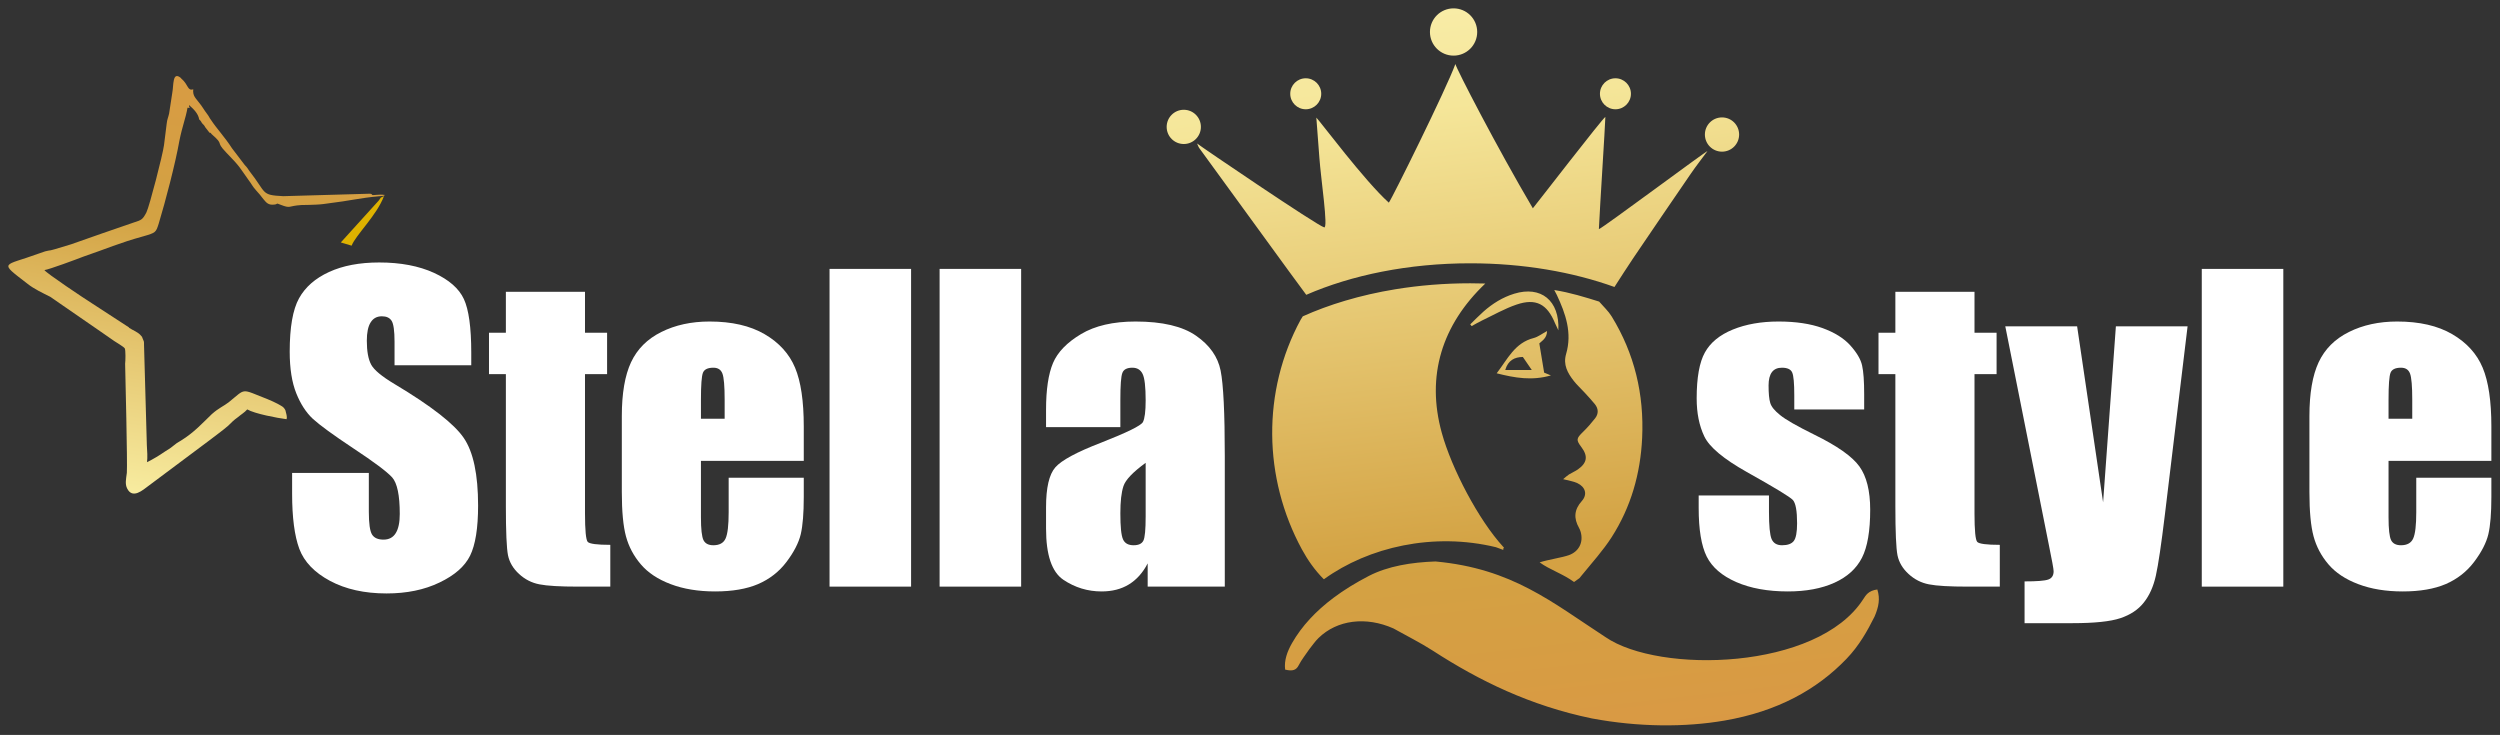<?xml version="1.0" encoding="UTF-8" standalone="no"?>
<!DOCTYPE svg PUBLIC "-//W3C//DTD SVG 1.1//EN" "http://www.w3.org/Graphics/SVG/1.1/DTD/svg11.dtd">
<svg width="100%" height="100%" viewBox="0 0 1245 366" version="1.1" xmlns="http://www.w3.org/2000/svg" xmlns:xlink="http://www.w3.org/1999/xlink" xml:space="preserve" xmlns:serif="http://www.serif.com/" style="fill-rule:evenodd;clip-rule:evenodd;stroke-linejoin:round;stroke-miterlimit:2;">
    <rect x="0" y="0" width="1245" height="366" fill="#333333" stroke="none"/>
    <g id="Layer-1" serif:id="Layer 1" transform="matrix(4.167,0,0,4.167,0,0)">
        <g transform="matrix(1,0,0,1,1,-18.553)">
            <path d="M33.244,68.651C33.354,68.324 33.19,67.996 33.107,67.577C32.888,67.14 32.624,67.073 32.18,66.812C31.731,66.585 31.537,66.493 30.954,66.249C27.702,64.988 28.462,64.913 26.337,66.624C25.732,67.094 25.161,67.295 24.317,68.042C23.154,69.158 22.201,70.232 20.647,71.196C20.206,71.448 20.059,71.532 19.677,71.859C19.295,72.186 19.081,72.261 18.707,72.521C18.035,72.983 17.296,73.436 16.57,73.788C16.642,73.217 16.6,72.461 16.55,71.773L16.213,59.794C16.217,59.215 16.192,59.416 16.041,58.988C15.928,58.803 16.112,58.963 15.873,58.694C15.521,58.24 14.93,58.064 14.426,57.728C14.43,57.694 14.43,57.694 14.367,57.652L9.953,54.779C9.194,54.308 4.474,51.158 4.31,50.83C4.864,50.763 8.084,49.565 9.016,49.204C11.724,48.283 13.244,47.587 16.14,46.791C17.626,46.364 17.631,46.33 17.967,45.281C18.783,42.587 19.965,38.063 20.436,35.393C20.802,33.564 21.176,32.758 21.412,31.423L21.681,31.457C21.567,31.272 21.626,31.348 21.589,31.104C22.079,31.541 22.692,32.096 22.805,32.826L22.927,32.943L23.044,33.095L23.098,33.204L23.216,33.355L23.338,33.473L23.455,33.624L23.509,33.733L24.038,34.413L24.172,34.43L24.29,34.581C25.888,35.976 24.671,35.345 25.997,36.74C27.809,38.604 27.553,38.47 28.715,40.082C29.067,40.536 29.168,40.821 29.587,41.283C29.948,41.669 30.124,41.896 30.476,42.35C30.833,42.77 31.063,43.105 31.827,42.997C32.243,42.947 31.924,42.77 32.507,43.014C33.808,43.518 33.376,43.157 35.026,43.057C35.71,43.041 36.255,43.041 36.805,43.008C37.422,42.983 37.909,42.908 38.535,42.816C40.403,42.607 42.09,42.205 44.16,42.021L44.781,41.963C45.062,41.896 44.852,41.938 44.999,41.854C44.462,41.786 44.458,41.82 44.046,41.837C43.081,41.92 43.773,41.837 43.245,41.702L32.84,41.998C30.128,41.862 30.905,41.653 28.787,38.966C28.615,38.705 28.502,38.521 28.258,38.285L26.736,36.287C25.822,34.876 24.915,33.944 24.228,32.902C23.993,32.6 24.005,32.499 23.77,32.197C23.36,31.668 23.2,31.307 22.785,30.811C22.437,30.324 21.996,30.03 22.098,29.224C21.388,29.442 21.548,28.712 20.688,27.956C20.625,27.914 20.625,27.914 20.629,27.881C19.58,26.998 19.768,28.762 19.587,29.66L19.208,32.136C19.065,32.731 18.994,32.757 18.926,33.294L18.598,35.913C18.463,36.987 16.864,43.198 16.498,43.937C16.049,44.801 15.906,44.852 14.983,45.145C12.418,46.016 9.991,46.871 7.493,47.751L5.579,48.329C4.656,48.623 5.034,48.329 3.602,48.866C-0.617,50.416 -1.217,49.761 2.265,52.449C3.071,53.096 4.103,53.567 5.001,54.021L11.341,58.398C11.844,58.734 12.154,58.977 12.658,59.313C12.91,59.481 13.799,60.002 13.912,60.187C14.022,60.406 14.004,61.631 13.954,62.034C13.986,63.402 14.241,73.87 14.16,75.054C14.063,75.826 13.924,76.388 14.197,76.934C14.851,78.244 16.086,77.103 16.761,76.608L23.912,71.265C24.668,70.678 25.567,70.04 26.256,69.445C26.722,68.992 26.881,68.807 27.406,68.43C27.788,68.102 28.229,67.851 28.548,67.482C29.438,68.003 32.17,68.516 33.244,68.651Z" style="fill:url(#_Linear1);fill-rule:nonzero;"/>
        </g>
        <g transform="matrix(0.958,0.286,0.286,-0.958,-14.477,72.075)">
            <path d="M40.58,57.105L41.928,57.105C42.037,58.47 43.785,61.456 43.941,63.896C43.458,63.423 43.731,63.805 43.494,63.204L40.58,57.105Z" style="fill:rgb(222,178,0);"/>
        </g>
        <g transform="matrix(1,0,0,1,1,1.239)">
            <path d="M178.891,42.978L182.064,42.978C181.696,42.441 181.35,41.938 180.996,41.421C180.011,41.439 179.239,41.805 178.891,42.978ZM223.361,69.209C222.296,69.35 221.996,69.874 221.664,70.388C216.191,78.871 197.3,79.304 190.883,74.909C184.449,70.723 179.743,66.714 170.555,65.862C167.698,65.959 164.883,66.408 162.581,67.597C161.041,68.392 159.624,69.263 158.354,70.216C156.27,71.78 154.586,73.566 153.416,75.61C152.844,76.612 152.452,77.67 152.587,78.783C153.471,79.006 153.914,78.852 154.206,78.272C154.543,77.608 155.049,76.983 155.482,76.34C155.844,75.896 156.152,75.424 156.578,75.009C158.805,72.837 162.242,72.407 165.531,73.866C167.113,74.753 168.779,75.58 170.262,76.539C175.796,80.119 181.862,83.093 189.251,84.622C194.856,85.668 200.384,85.689 205.097,84.876C211.424,83.785 216.137,81.181 219.675,77.499C221.183,75.929 222.157,74.195 223.038,72.431C223.519,71.289 223.718,70.333 223.361,69.209ZM177.783,64.159C178.074,64.267 178.366,64.375 178.652,64.481C178.652,64.115 178.839,64.189 178.652,64.115C175.695,60.888 172.491,54.763 171.311,50.503C169.419,43.677 171.32,37.585 176.509,32.646C175.913,32.627 175.314,32.617 174.71,32.617C171.611,32.617 168.615,32.866 165.778,33.328C163.68,33.67 161.671,34.131 159.772,34.696L159.77,34.696L159.77,34.696C157.972,35.231 156.274,35.857 154.696,36.566C154.604,36.698 154.516,36.837 154.433,36.99C149.814,45.522 149.96,55.883 154.582,64.402C155.281,65.689 156.126,66.895 157.189,67.966C157.203,67.971 157.217,67.976 157.231,67.981C162.563,64.129 170.323,62.348 177.783,64.159ZM184.836,37.373C184.934,37.61 185.053,37.837 185.24,38.237C185.411,34.659 183.146,32.884 179.96,33.864C178.573,34.292 177.374,35.043 176.296,35.994C175.746,36.481 175.237,37.013 174.709,37.524C174.765,37.593 174.821,37.663 174.877,37.733C175.279,37.514 175.672,37.278 176.085,37.081C177.465,36.423 178.807,35.649 180.245,35.161C182.559,34.375 183.897,35.096 184.836,37.373ZM191.616,36.584C191.225,35.946 190.65,35.421 190.154,34.848C190.141,34.833 190.129,34.819 190.116,34.804C188.402,34.272 186.689,33.732 184.748,33.422C184.77,33.463 184.788,33.499 184.807,33.532C184.936,33.776 184.998,33.885 185.051,33.999C186.108,36.247 186.908,38.543 186.166,41.067C185.789,42.352 186.35,43.345 187.084,44.285C187.466,44.773 187.931,45.193 188.351,45.651C188.77,46.109 189.196,46.562 189.588,47.042C190.035,47.588 190.068,48.198 189.633,48.754C189.187,49.326 188.704,49.875 188.184,50.381C187.383,51.163 187.343,51.333 187.993,52.195C188.806,53.274 188.683,54.086 187.559,54.871C187.233,55.098 186.853,55.248 186.515,55.46C186.295,55.599 186.105,55.786 185.812,56.027C186.493,56.209 187.037,56.277 187.508,56.499C188.483,56.961 188.745,57.853 188.042,58.641C187.12,59.674 187.06,60.69 187.703,61.836C187.792,61.995 187.862,62.167 187.911,62.341C188.255,63.572 187.698,64.678 186.498,65.108C185.687,65.399 183.947,65.656 183.003,65.97C184.203,66.85 185.751,67.319 187.116,68.316C187.355,68.146 187.559,68 187.764,67.854C187.863,67.73 187.964,67.608 188.064,67.485C189.273,65.997 190.576,64.569 191.606,62.965C193.913,59.37 195.054,55.37 195.254,51.094C195.497,45.884 194.344,41.033 191.616,36.584ZM192.061,8.117C193.084,8.117 193.913,8.947 193.913,9.969C193.913,10.991 193.084,11.821 192.061,11.821C191.039,11.821 190.21,10.991 190.21,9.969C190.21,8.947 191.039,8.117 192.061,8.117ZM155.049,8.117C156.072,8.117 156.901,8.947 156.901,9.969C156.901,10.991 156.072,11.821 155.049,11.821C154.026,11.821 153.198,10.991 153.198,9.969C153.198,8.947 154.026,8.117 155.049,8.117ZM172.717,-0.239C174.277,-0.239 175.541,1.024 175.541,2.585C175.541,4.144 174.277,5.409 172.717,5.409C171.157,5.409 169.893,4.144 169.893,2.585C169.893,1.024 171.157,-0.239 172.717,-0.239ZM204.798,12.793C205.929,12.793 206.844,13.709 206.844,14.84C206.844,15.97 205.929,16.886 204.798,16.886C203.668,16.886 202.752,15.97 202.752,14.84C202.752,13.709 203.668,12.793 204.798,12.793ZM140.474,11.88C141.604,11.88 142.52,12.797 142.52,13.926C142.52,15.056 141.604,15.972 140.474,15.972C139.344,15.972 138.428,15.056 138.428,13.926C138.428,12.797 139.344,11.88 140.474,11.88ZM191.945,33.058C192.692,31.907 193.422,30.744 194.192,29.608C196.473,26.24 198.764,22.878 201.067,19.525C201.7,18.602 202.391,17.721 203.057,16.82C202.989,16.736 190.575,25.986 190.082,26.15C190.215,23.272 190.825,13.97 190.857,12.739C190.643,12.741 182.461,23.35 182.191,23.655C177.87,16.317 173.074,7.018 172.933,6.411C171.906,9.282 165.273,22.669 164.979,22.98C162.085,20.386 156.782,13.267 156.316,12.816C156.445,14.511 156.568,16.056 156.678,17.6C156.858,20.139 157.757,26.071 157.254,25.935C156.381,25.698 142.57,16.319 142.063,15.908C142.154,16.1 142.218,16.312 142.34,16.481C145.881,21.353 149.426,26.221 152.973,31.088C153.688,32.07 154.41,33.044 155.111,33.995C160.541,31.632 167.335,30.228 174.709,30.228C181.05,30.228 186.962,31.266 191.945,33.058ZM183.541,43.293C183.638,43.333 183.888,43.437 184.352,43.629C182.074,44.277 180.081,43.934 177.87,43.374C179.18,41.668 180.029,39.735 182.29,39.159C182.817,39.025 183.282,38.649 183.888,38.323C183.875,39.209 183.261,39.497 182.965,39.804C183.161,40.985 183.335,42.044 183.541,43.293Z" style="fill:url(#_Linear2);fill-rule:nonzero;"/>
        </g>
        <g transform="matrix(1,0,0,1,1,22.419)">
            <path d="M221.788,26.519L213.435,26.519L213.435,24.831C213.435,23.391 213.355,22.486 213.187,22.103C213.027,21.719 212.611,21.526 211.955,21.526C211.427,21.526 211.027,21.702 210.763,22.054C210.499,22.407 210.363,22.935 210.363,23.639C210.363,24.591 210.427,25.295 210.563,25.735C210.691,26.183 211.091,26.671 211.755,27.199C212.411,27.735 213.771,28.511 215.827,29.527C218.571,30.871 220.364,32.135 221.22,33.327C222.076,34.512 222.508,36.239 222.508,38.504C222.508,41.04 222.18,42.952 221.524,44.24C220.868,45.528 219.771,46.528 218.235,47.224C216.691,47.92 214.843,48.264 212.667,48.264C210.267,48.264 208.203,47.889 206.499,47.144C204.786,46.392 203.61,45.376 202.97,44.096C202.33,42.816 202.01,40.88 202.01,38.288L202.01,36.791L210.411,36.791L210.411,38.752C210.411,40.416 210.515,41.496 210.723,42C210.939,42.496 211.355,42.744 211.971,42.744C212.643,42.744 213.107,42.576 213.371,42.24C213.635,41.904 213.771,41.192 213.771,40.12C213.771,38.632 213.603,37.704 213.259,37.328C212.899,36.952 211.067,35.84 207.762,33.991C204.986,32.431 203.29,31.015 202.682,29.735C202.074,28.463 201.77,26.951 201.77,25.199C201.77,22.711 202.098,20.878 202.754,19.702C203.41,18.518 204.522,17.606 206.09,16.966C207.659,16.326 209.483,16.006 211.555,16.006C213.619,16.006 215.371,16.27 216.811,16.79C218.259,17.318 219.364,18.006 220.139,18.87C220.908,19.726 221.38,20.526 221.54,21.262C221.708,21.999 221.788,23.151 221.788,24.711L221.788,26.519Z" style="fill:white;fill-rule:nonzero;"/>
        </g>
        <g transform="matrix(1,0,0,1,1,18.291)">
            <path d="M234.973,16.582L234.973,21.478L237.613,21.478L237.613,26.423L234.973,26.423L234.973,43.056C234.973,45.096 235.085,46.24 235.301,46.472C235.517,46.704 236.413,46.824 237.997,46.824L237.997,51.817L234.165,51.817C232.005,51.817 230.46,51.729 229.532,51.545C228.612,51.369 227.796,50.953 227.092,50.305C226.388,49.657 225.948,48.921 225.772,48.08C225.604,47.248 225.516,45.288 225.516,42.2L225.516,26.423L223.5,26.423L223.5,21.478L225.516,21.478L225.516,16.582L234.973,16.582Z" style="fill:white;fill-rule:nonzero;"/>
        </g>
        <g transform="matrix(1,0,0,1,1,26.787)">
            <path d="M260.439,12.214L257.727,34.72C257.295,38.288 256.935,40.72 256.646,42.016C256.358,43.312 255.878,44.384 255.206,45.224C254.542,46.072 253.606,46.688 252.414,47.089C251.222,47.489 249.31,47.688 246.693,47.688L240.957,47.688L240.957,42.696C242.429,42.696 243.373,42.624 243.789,42.472C244.213,42.328 244.429,41.992 244.429,41.48C244.429,41.224 244.229,40.144 243.837,38.224L238.653,12.214L247.238,12.214L250.342,33.248L251.87,12.214L260.439,12.214Z" style="fill:white;fill-rule:nonzero;"/>
        </g>
        <g transform="matrix(0,1,1,0,232.44,-215.885)">
            <rect x="248.022" y="30.695" width="37.971" height="9.745" style="fill:white;"/>
        </g>
        <g transform="matrix(1,0,0,1,1,22.419)">
            <path d="M296.745,32.663L284.456,32.663L284.456,39.408C284.456,40.816 284.56,41.728 284.761,42.136C284.969,42.544 285.361,42.744 285.945,42.744C286.673,42.744 287.161,42.472 287.401,41.936C287.649,41.392 287.769,40.344 287.769,38.792L287.769,34.679L296.745,34.679L296.745,36.984C296.745,38.912 296.625,40.392 296.385,41.424C296.137,42.456 295.569,43.56 294.681,44.736C293.793,45.912 292.657,46.792 291.289,47.384C289.921,47.969 288.209,48.264 286.145,48.264C284.144,48.264 282.376,47.976 280.84,47.393C279.312,46.817 278.12,46.024 277.264,45.016C276.408,44.008 275.824,42.896 275.496,41.68C275.168,40.472 275,38.712 275,36.391L275,27.311C275,24.591 275.368,22.446 276.104,20.87C276.84,19.302 278.04,18.094 279.712,17.262C281.392,16.422 283.312,16.006 285.488,16.006C288.145,16.006 290.337,16.51 292.065,17.518C293.793,18.526 295.009,19.862 295.705,21.526C296.401,23.183 296.745,25.527 296.745,28.543L296.745,32.663ZM287.289,27.623L287.289,25.351C287.289,23.734 287.201,22.702 287.025,22.23C286.849,21.758 286.489,21.526 285.945,21.526C285.273,21.526 284.856,21.726 284.696,22.126C284.536,22.526 284.456,23.599 284.456,25.351L284.456,27.623L287.289,27.623Z" style="fill:white;fill-rule:nonzero;"/>
        </g>
        <g transform="matrix(1,0,0,1,1,15.602)">
            <path d="M55.32,28.055L46.152,28.055L46.152,25.247C46.152,23.935 46.032,23.094 45.8,22.734C45.568,22.374 45.183,22.198 44.639,22.198C44.048,22.198 43.599,22.438 43.296,22.927C42.991,23.407 42.839,24.134 42.839,25.119C42.839,26.383 43.016,27.335 43.359,27.975C43.696,28.607 44.624,29.383 46.152,30.295C50.528,32.911 53.288,35.063 54.424,36.736C55.568,38.408 56.137,41.104 56.137,44.816C56.137,47.52 55.816,49.512 55.184,50.801C54.552,52.081 53.336,53.153 51.52,54.017C49.712,54.889 47.608,55.321 45.2,55.321C42.559,55.321 40.311,54.817 38.439,53.817C36.575,52.817 35.359,51.545 34.775,50.001C34.199,48.448 33.911,46.248 33.911,43.408L33.911,40.92L43.079,40.92L43.079,45.536C43.079,46.96 43.207,47.872 43.463,48.28C43.719,48.688 44.175,48.889 44.832,48.889C45.488,48.889 45.976,48.632 46.296,48.112C46.616,47.6 46.776,46.832 46.776,45.824C46.776,43.592 46.472,42.128 45.864,41.448C45.232,40.76 43.696,39.608 41.247,37.992C38.799,36.367 37.183,35.183 36.383,34.447C35.591,33.711 34.927,32.695 34.407,31.399C33.887,30.103 33.623,28.447 33.623,26.431C33.623,23.526 33.991,21.398 34.735,20.054C35.479,18.71 36.671,17.662 38.327,16.902C39.983,16.142 41.975,15.766 44.319,15.766C46.88,15.766 49.056,16.182 50.864,17.006C52.664,17.838 53.856,18.878 54.44,20.142C55.024,21.398 55.32,23.535 55.32,26.551L55.32,28.055Z" style="fill:white;fill-rule:nonzero;"/>
        </g>
        <g transform="matrix(1,0,0,1,1,18.291)">
            <path d="M68.913,16.582L68.913,21.478L71.554,21.478L71.554,26.423L68.913,26.423L68.913,43.056C68.913,45.096 69.025,46.24 69.241,46.472C69.457,46.704 70.353,46.824 71.938,46.824L71.938,51.817L68.105,51.817C65.945,51.817 64.401,51.729 63.473,51.545C62.553,51.369 61.737,50.953 61.033,50.305C60.329,49.657 59.889,48.921 59.713,48.08C59.545,47.248 59.457,45.288 59.457,42.2L59.457,26.423L57.44,26.423L57.44,21.478L59.457,21.478L59.457,16.582L68.913,16.582Z" style="fill:white;fill-rule:nonzero;"/>
        </g>
        <g transform="matrix(1,0,0,1,1,22.419)">
            <path d="M95.059,32.663L82.77,32.663L82.77,39.408C82.77,40.816 82.874,41.728 83.074,42.136C83.283,42.544 83.675,42.744 84.258,42.744C84.986,42.744 85.475,42.472 85.715,41.936C85.963,41.392 86.083,40.344 86.083,38.792L86.083,34.679L95.059,34.679L95.059,36.984C95.059,38.912 94.939,40.392 94.699,41.424C94.451,42.456 93.883,43.56 92.995,44.736C92.107,45.912 90.971,46.792 89.603,47.384C88.235,47.969 86.522,48.264 84.459,48.264C82.458,48.264 80.69,47.976 79.154,47.393C77.626,46.817 76.434,46.024 75.578,45.016C74.722,44.008 74.138,42.896 73.81,41.68C73.482,40.472 73.314,38.712 73.314,36.391L73.314,27.311C73.314,24.591 73.682,22.446 74.418,20.87C75.154,19.302 76.354,18.094 78.026,17.262C79.706,16.422 81.626,16.006 83.802,16.006C86.459,16.006 88.651,16.51 90.379,17.518C92.107,18.526 93.323,19.862 94.019,21.526C94.715,23.183 95.059,25.527 95.059,28.543L95.059,32.663ZM85.603,27.623L85.603,25.351C85.603,23.734 85.515,22.702 85.338,22.23C85.162,21.758 84.802,21.526 84.258,21.526C83.586,21.526 83.17,21.726 83.01,22.126C82.85,22.526 82.77,23.599 82.77,25.351L82.77,27.623L85.603,27.623Z" style="fill:white;fill-rule:nonzero;"/>
        </g>
        <g transform="matrix(0,1,1,0,68.444,-51.89)">
            <rect x="84.026" y="30.695" width="37.971" height="9.745" style="fill:white;"/>
        </g>
        <g transform="matrix(0,1,1,0,81.597,-65.043)">
            <rect x="97.179" y="30.695" width="37.971" height="9.745" style="fill:white;"/>
        </g>
        <g transform="matrix(1,0,0,1,1,22.419)">
            <path d="M132.894,28.631L124.014,28.631L124.014,26.543C124.014,24.135 124.294,22.279 124.845,20.967C125.398,19.662 126.518,18.51 128.19,17.51C129.862,16.51 132.03,16.006 134.71,16.006C137.911,16.006 140.327,16.574 141.951,17.71C143.575,18.838 144.551,20.23 144.879,21.878C145.207,23.527 145.375,26.927 145.375,32.071L145.375,47.688L136.159,47.688L136.159,44.912C135.582,46.032 134.83,46.864 133.918,47.424C133.006,47.984 131.918,48.264 130.646,48.264C128.99,48.264 127.47,47.8 126.086,46.872C124.701,45.936 124.014,43.904 124.014,40.76L124.014,38.2C124.014,35.872 124.381,34.287 125.118,33.439C125.854,32.591 127.678,31.607 130.59,30.487C133.702,29.263 135.366,28.447 135.591,28.023C135.807,27.599 135.918,26.743 135.918,25.439C135.918,23.815 135.798,22.758 135.55,22.262C135.31,21.774 134.902,21.526 134.334,21.526C133.686,21.526 133.286,21.734 133.134,22.15C132.974,22.558 132.894,23.639 132.894,25.375L132.894,28.631ZM135.918,32.895C134.39,34.007 133.502,34.935 133.262,35.687C133.014,36.44 132.894,37.512 132.894,38.92C132.894,40.536 132.998,41.568 133.214,42.04C133.422,42.512 133.846,42.744 134.478,42.744C135.078,42.744 135.462,42.56 135.646,42.192C135.83,41.824 135.918,40.864 135.918,39.296L135.918,32.895Z" style="fill:white;fill-rule:nonzero;"/>
        </g>
    </g>
    <defs>
        <linearGradient id="_Linear1" x1="0" y1="0" x2="1" y2="0" gradientUnits="userSpaceOnUse" gradientTransform="matrix(-10.52,69.54,69.54,10.52,57.23,15.092)"><stop offset="0" style="stop-color:rgb(221,148,68);stop-opacity:1"/><stop offset="0.5" style="stop-color:rgb(211,162,67);stop-opacity:1"/><stop offset="1" style="stop-color:rgb(250,241,166);stop-opacity:1"/></linearGradient>
        <linearGradient id="_Linear2" x1="0" y1="0" x2="1" y2="0" gradientUnits="userSpaceOnUse" gradientTransform="matrix(-14.44,-125.77,-125.77,14.44,246.2,93.57)"><stop offset="0" style="stop-color:rgb(221,148,68);stop-opacity:1"/><stop offset="0.29" style="stop-color:rgb(211,162,67);stop-opacity:1"/><stop offset="0.71" style="stop-color:rgb(245,230,153);stop-opacity:1"/><stop offset="1" style="stop-color:rgb(255,249,196);stop-opacity:1"/></linearGradient>
    </defs>
</svg>
